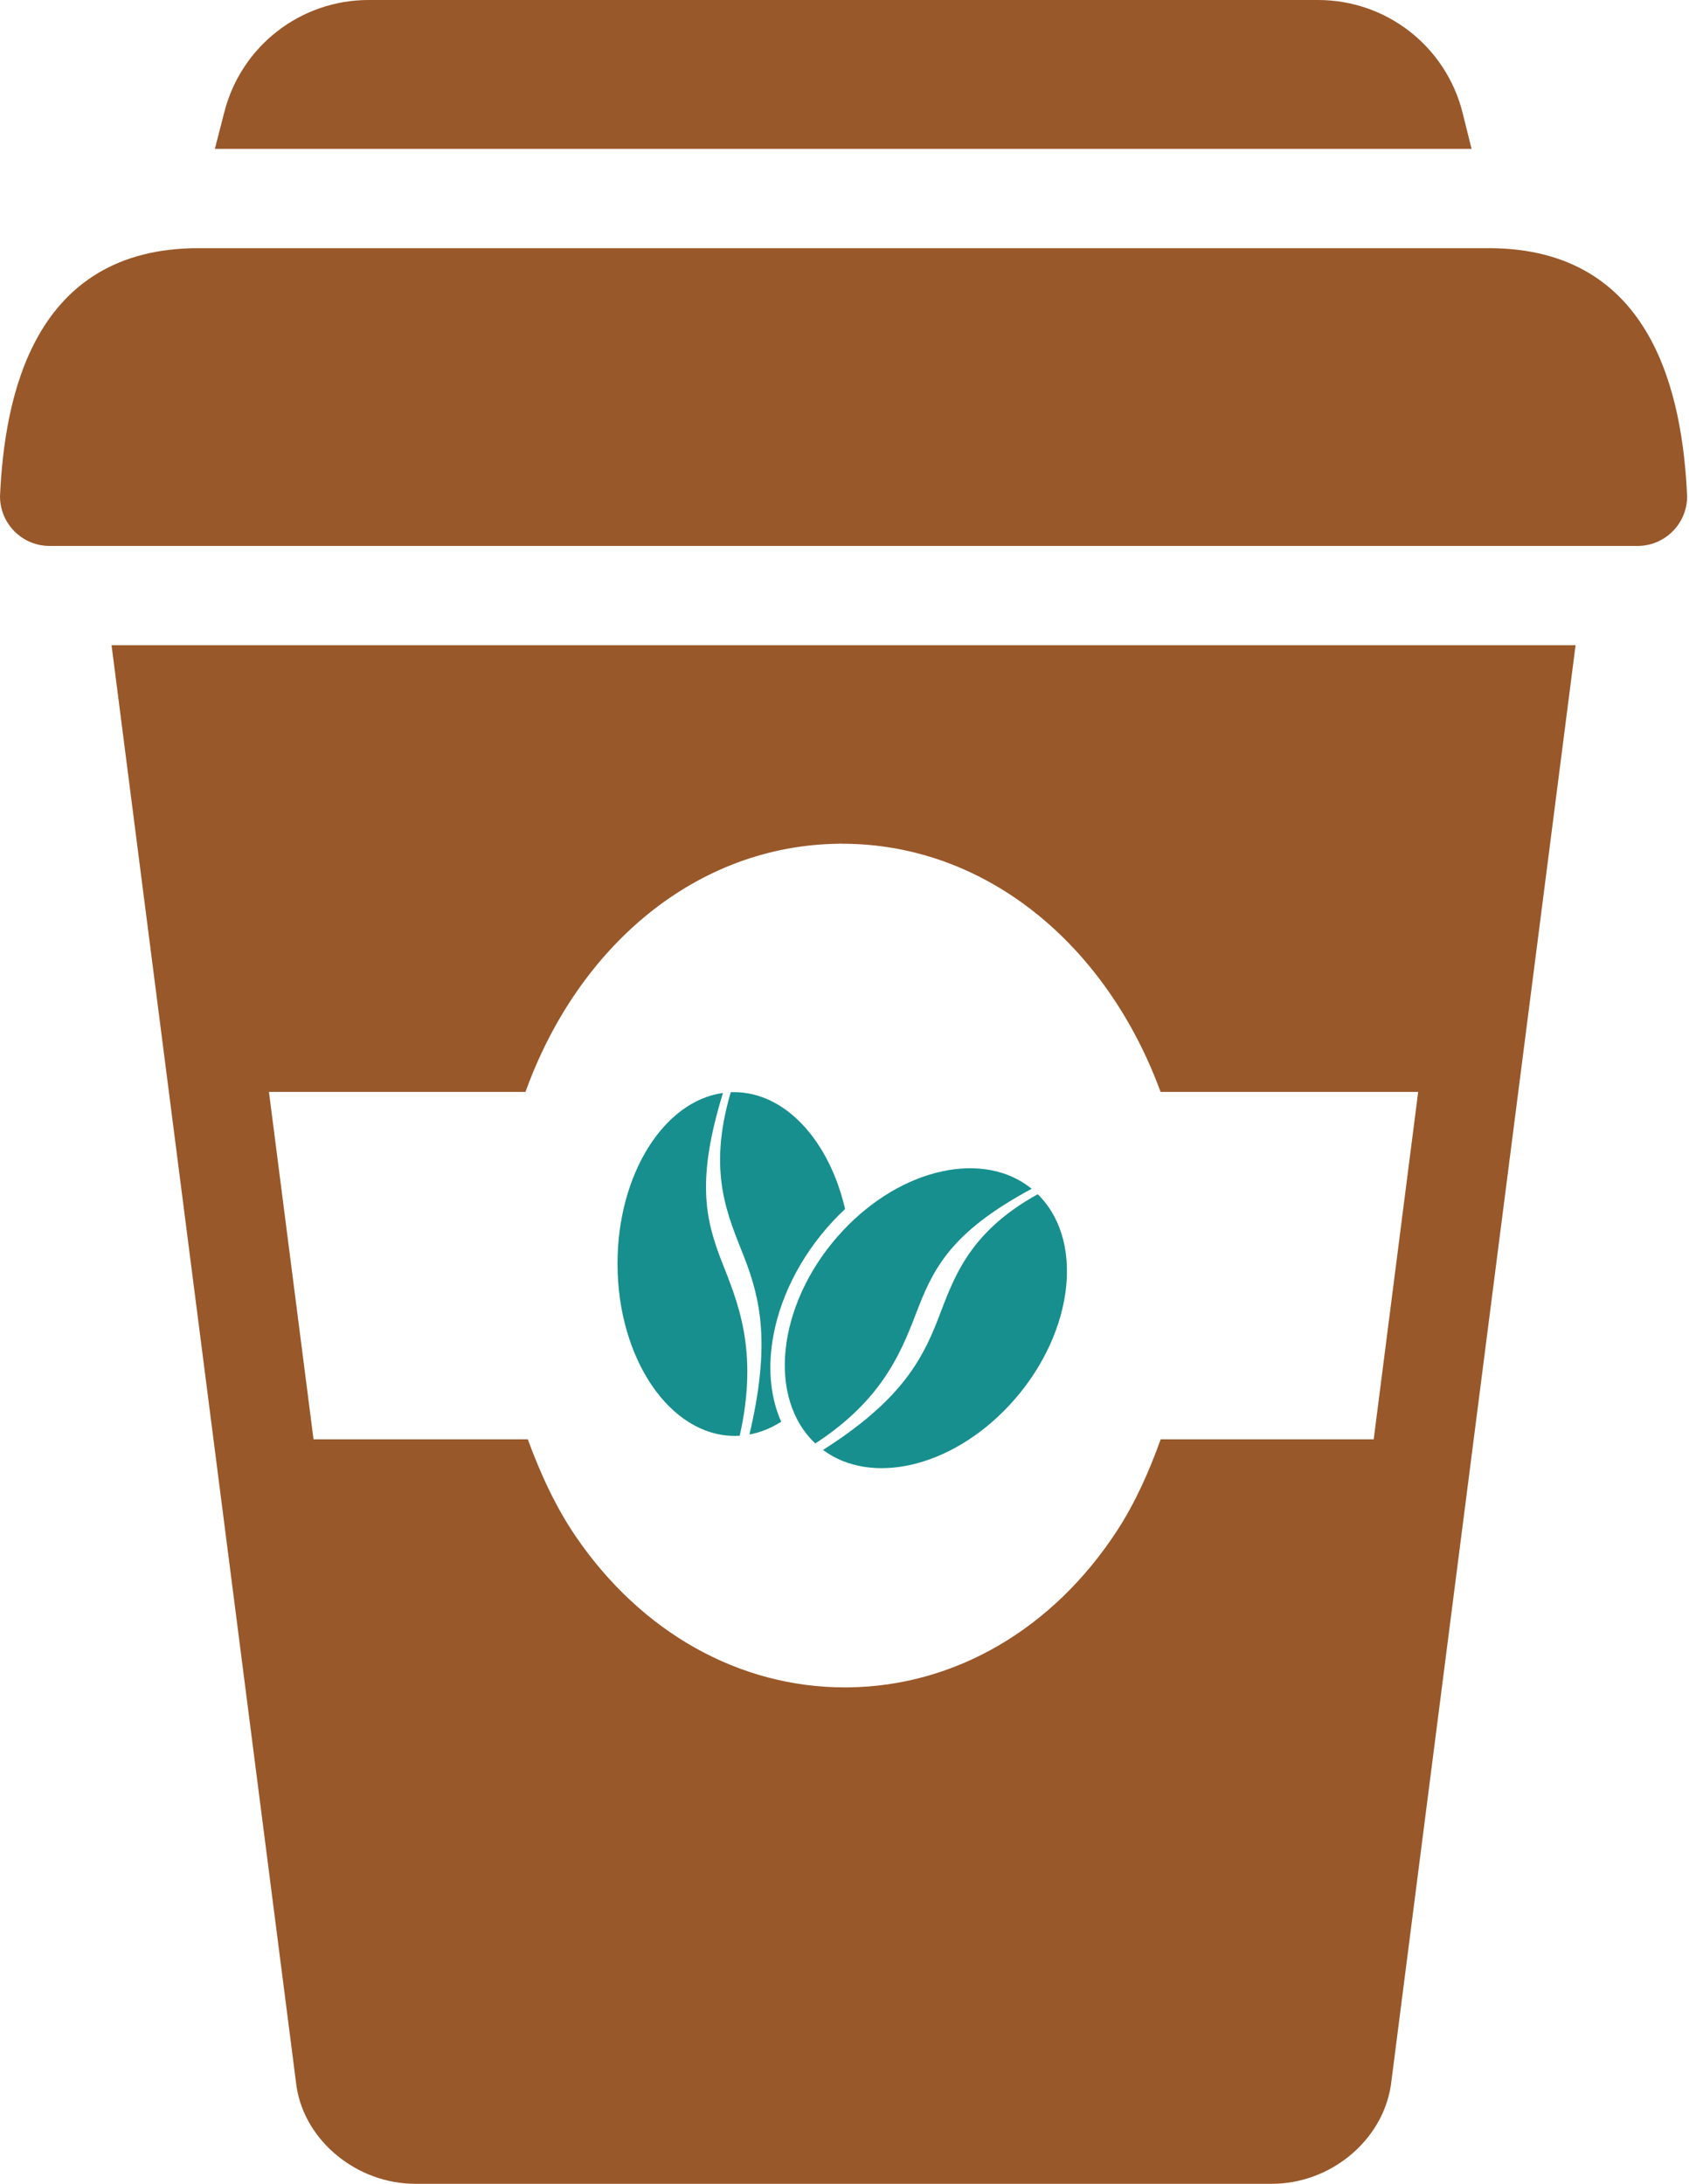 <svg width="779" height="1007" viewBox="0 0 779 1007" fill="none" xmlns="http://www.w3.org/2000/svg">
<path fill-rule="evenodd" clip-rule="evenodd" d="M338.563 503.622C362.315 503.603 382.519 526.172 389.769 557.508C387.968 559.193 386.2 560.95 384.466 562.796C368.711 579.572 359.052 599.764 356.206 618.805C354.209 632.077 355.517 644.828 360.296 655.588C355.713 658.511 350.791 660.539 345.648 661.492C355.55 619.629 350.683 598.822 343.171 579.557C335.896 560.9 326.037 540.903 337.045 503.642C337.534 503.641 338.057 503.623 338.563 503.622ZM479.704 551.777C500.803 574.111 494.328 617.333 465.241 648.304C438.393 676.892 401.668 685.053 379.587 668.593C414.478 646.464 424.883 628.116 432.401 608.875C439.668 590.243 446.017 568.71 478.623 550.685C478.978 551.025 479.349 551.401 479.704 551.777ZM376.038 665.605C375.464 665.068 374.906 664.513 374.365 663.941C353.267 641.606 359.741 598.384 388.828 567.413C416.232 538.234 453.918 530.341 475.834 548.18C440.869 566.977 431.437 582.746 423.785 602.363C416.602 620.744 408.839 644.302 376.038 665.605ZM341.162 662.051C340.403 662.105 339.644 662.124 338.885 662.124C309.111 662.148 284.899 626.688 284.81 582.917C284.726 541.688 306.081 507.786 333.452 503.985C321.269 543.539 325.118 561.786 332.766 581.41C339.939 599.833 350.14 622.338 341.162 662.051Z" fill="#178F8E"/>
<path d="M169.994 0C138.617 0 111.262 21.235 103.48 51.628L99.1 68.659H388.912H678.724L674.567 51.986C666.9 21.41 639.479 0 607.919 0H388.956H169.994ZM91.546 114.432C15.036 114.432 2.06 183.32 0 228.864C0 241.52 10.253 251.75 22.886 251.75H755.25C767.883 251.75 778.136 241.52 778.136 228.864C776.054 183.32 763.054 114.432 686.591 114.432H91.546ZM51.45 297.523L136.782 962.255C140.672 987.362 164.716 1007 191.539 1007H586.642C613.442 1007 637.506 987.354 641.489 961.63L667.951 755.25L726.687 297.523H51.45ZM386.923 389.068C387.93 388.931 387.984 389.068 388.487 389.068C454.56 389.068 510.313 435.413 535.282 503.5H537.606H654.094L633.577 663.705H538.455H535.326C529.948 678.695 523.52 693.085 515.167 705.901C485.575 751.262 440.375 777.565 391.169 778.092H389.605C341.04 778.092 295.907 752.867 265.652 708.628C256.406 695.125 249.318 679.771 243.436 663.705H240.799H144.604L124.042 503.5H239.949H242.363C266.645 436.123 321.239 389.801 386.923 389.068Z" fill="#99582A"/>
</svg>

